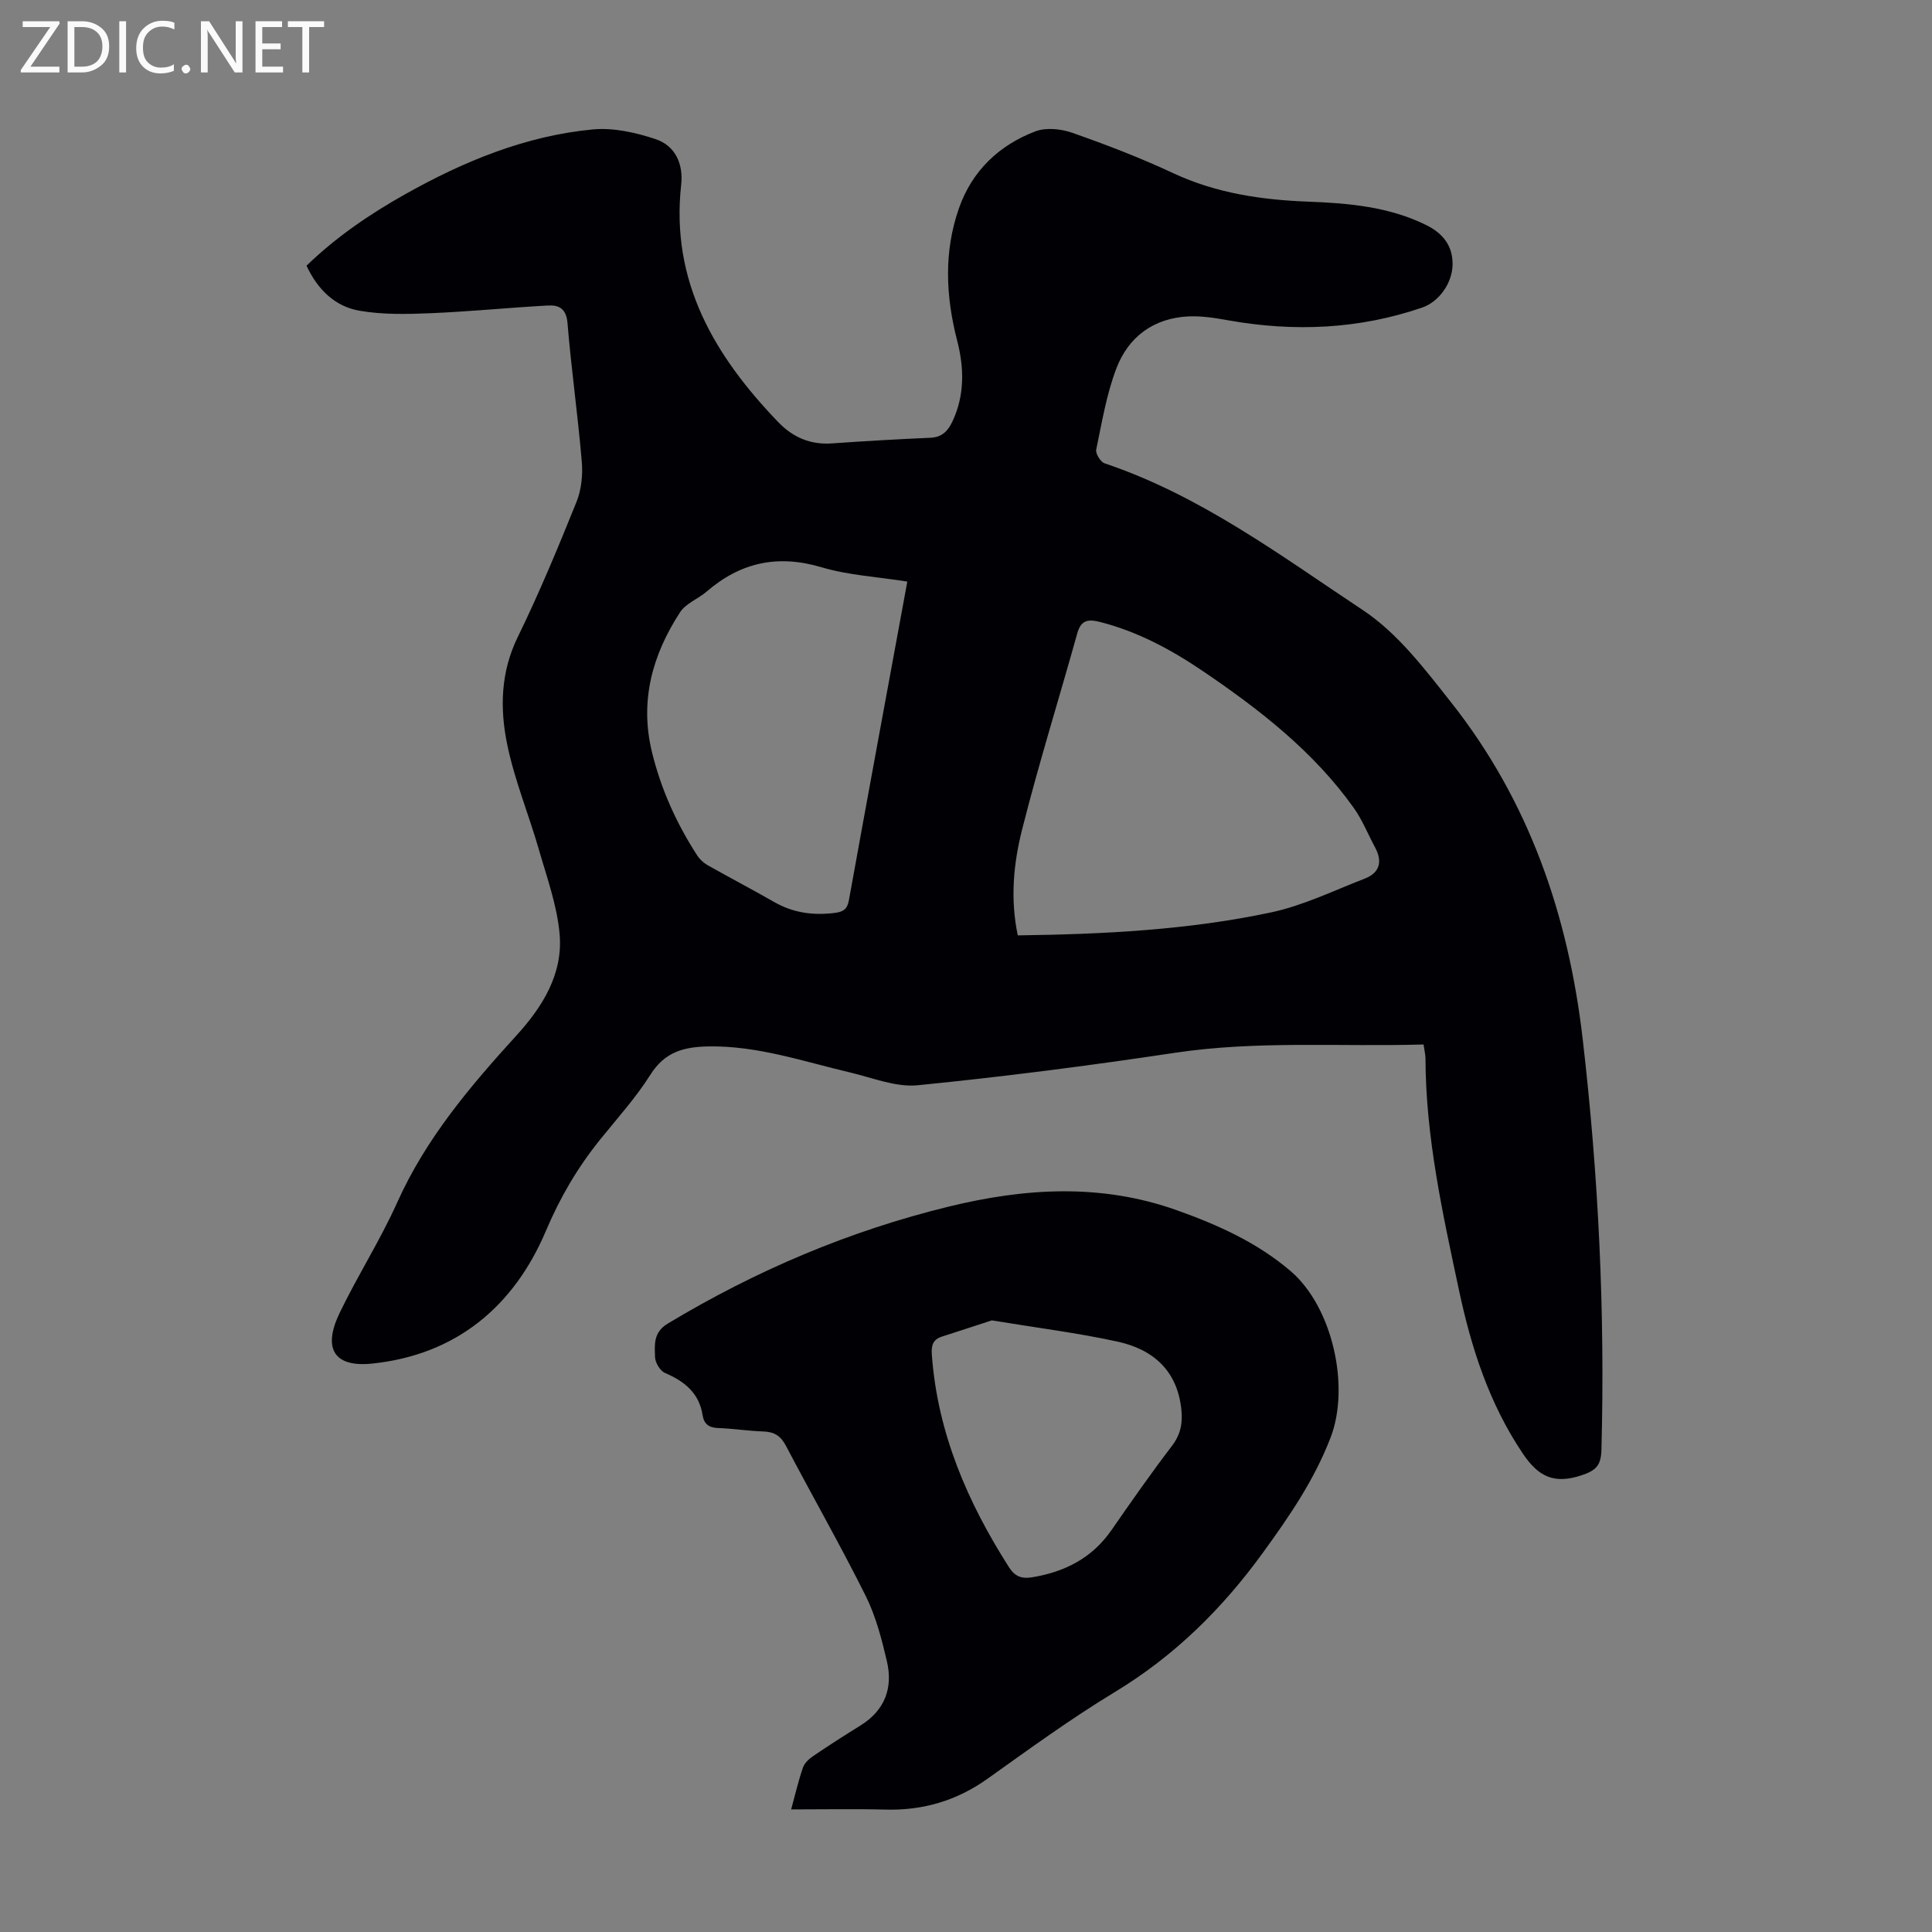 <svg enable-background="new 0 0 400 400" viewBox="0 0 400 400" xmlns="http://www.w3.org/2000/svg"><rect x="0" y="0" width="400" height="400" fill="#808080" stroke="none"/><g fill="#fafafb"><path d="m12.4 4.8-6.1 9h6v1.2h-8v-.5l6.1-8.9h-5.7v-1.2h7.6v.4z"/><path d="m14 15v-10.6h3c1.6 0 2.9.5 4 1.4s1.6 2.2 1.6 3.8-.5 3-1.6 3.9-2.4 1.5-4 1.5zm1.4-9.4v8.2h1.6c1.3 0 2.4-.4 3.1-1.1s1.1-1.8 1.1-3.1-.4-2.3-1.2-3-1.8-1-3.1-1z"/><path d="m26.1 4.4v10.6h-1.4v-10.6z"/><path d="m36.1 14.6c-.8.4-1.8.6-2.9.6-1.5 0-2.7-.5-3.6-1.4s-1.4-2.2-1.4-3.8c0-1.7.5-3.1 1.5-4.1s2.3-1.6 3.9-1.6c1 0 1.8.1 2.5.4v1.4c-.8-.4-1.6-.6-2.5-.6-1.2 0-2.1.4-2.9 1.2s-1.1 1.8-1.1 3.2c0 1.3.3 2.3 1 3s1.6 1.1 2.7 1.1c1 0 2-.2 2.7-.7v1.3z"/><path d="m37.6 14.3c0-.2.1-.5.3-.6s.4-.3.6-.3c.3 0 .5.1.6.3s.3.4.3.6-.1.4-.3.6-.4.3-.6.3c-.3 0-.5-.1-.6-.3s-.3-.4-.3-.6z"/><path d="m50.2 15h-1.6l-5.3-8.2c-.2-.2-.3-.5-.4-.7 0 .2.1.7.1 1.5v7.4h-1.4v-10.6h1.7l5.2 8.1c.2.4.4.6.4.7 0-.3-.1-.8-.1-1.5v-7.3h1.4z"/><path d="m58.6 15h-5.7v-10.6h5.5v1.2h-4.1v3.4h3.8v1.2h-3.8v3.6h4.3z"/><path d="m67.1 5.6h-3.1v9.4h-1.4v-9.4h-3v-1.2h7.5z"/></g><path d="m294.73 216.25c-17.32.5-34.41-.84-51.47 1.72-17.69 2.66-35.45 4.95-53.25 6.72-4.55.45-9.4-1.56-14.06-2.66-9.66-2.27-19.09-5.55-29.26-5.38-5.14.09-9.05 1.14-12.02 5.84-3.03 4.8-6.9 9.08-10.48 13.52-4.62 5.75-8.22 11.87-11.16 18.82-6.6 15.58-18.49 25.64-35.92 27.48-7.92.84-10.38-3.05-6.78-10.51 3.74-7.75 8.41-15.05 11.93-22.89 5.93-13.21 15.06-23.98 24.65-34.51 5.42-5.95 9.68-12.75 8.95-21.02-.52-5.91-2.63-11.71-4.29-17.48-2.1-7.29-5.04-14.38-6.56-21.77-1.53-7.43-1.38-14.95 2.18-22.23 4.46-9.13 8.36-18.54 12.16-27.97 1.03-2.54 1.34-5.62 1.1-8.38-.81-9.58-2.17-19.12-2.96-28.71-.25-2.97-1.8-3.71-4.04-3.59-8.13.45-16.24 1.26-24.36 1.6-4.87.2-9.86.31-14.63-.51-5.07-.87-8.68-4.35-11-9.33 6.13-5.94 13.12-10.7 20.52-14.85 12.09-6.78 24.81-12.03 38.71-13.36 4.25-.41 8.88.62 13 1.99 4.09 1.35 5.82 5.1 5.34 9.46-2.22 20.04 6.9 35.42 20.09 49.14 3.03 3.15 6.66 4.73 11.13 4.41 6.8-.48 13.62-.87 20.43-1.17 2.39-.11 3.59-1.43 4.51-3.37 2.56-5.45 2.44-11.08.98-16.73-2.37-9.2-2.8-18.4.38-27.44 2.7-7.7 8.27-13.02 15.8-15.89 2.22-.85 5.33-.53 7.67.3 7.06 2.48 14.08 5.17 20.85 8.34 8.93 4.17 18.32 5.54 27.99 5.91 8.41.32 16.74 1.04 24.47 4.87 3.4 1.69 5.46 4.27 5.41 8.14-.05 3.9-2.84 7.74-6.32 8.93-13.11 4.48-26.48 5.05-40.06 2.64-2.74-.49-5.56-.95-8.32-.82-7.19.35-12.41 4.22-14.9 10.75-2.05 5.36-3 11.17-4.18 16.83-.17.82.9 2.56 1.75 2.84 19.81 6.65 36.41 19.08 53.49 30.41 7.16 4.75 12.78 12.17 18.23 19.07 16.11 20.38 24.25 43.95 27.24 69.63 3.29 28.3 4.65 56.64 3.89 85.11-.09 3.19-1.02 4.28-4.19 5.32-5.68 1.86-8.89.22-12.09-4.53-6.96-10.34-10.66-21.82-13.21-33.81-3.38-15.86-6.9-31.7-6.94-48.05-.01-.75-.21-1.51-.4-2.83zm-84.01-22.59c17.87-.24 35.31-1.12 52.41-4.75 6.68-1.42 13.01-4.52 19.44-7.01 3.08-1.2 3.7-3.51 2.14-6.42-1.48-2.75-2.64-5.71-4.44-8.23-8.32-11.67-19.45-20.31-31.16-28.26-6.59-4.47-13.55-8.23-21.37-10.22-2.44-.62-3.93-.42-4.7 2.35-3.78 13.55-7.98 26.98-11.42 40.61-1.77 6.99-2.5 14.3-.9 21.93zm-22.87-73.25c-6.16-.98-12.17-1.3-17.78-2.97-9.07-2.69-16.76-1.01-23.78 5.05-1.75 1.51-4.28 2.42-5.47 4.24-5.75 8.83-8.43 18.37-5.83 29.01 1.88 7.7 5.08 14.76 9.36 21.37.52.8 1.31 1.54 2.14 2.01 4.57 2.58 9.22 5.01 13.77 7.62 3.97 2.28 8.14 2.83 12.62 2.26 1.7-.22 2.53-.76 2.86-2.54 3.96-21.87 8-43.73 12.11-66.05z" fill="#010105"/><path d="m163.8 374.62c.85-3.11 1.5-5.93 2.44-8.66.32-.92 1.23-1.78 2.08-2.36 3.23-2.2 6.53-4.31 9.85-6.37 5.02-3.12 6.74-7.74 5.46-13.25-1.08-4.62-2.3-9.36-4.4-13.57-5.23-10.49-11.06-20.69-16.51-31.07-1.08-2.06-2.42-2.9-4.68-2.97-3.12-.1-6.24-.6-9.36-.71-1.9-.07-2.93-.83-3.21-2.65-.72-4.61-3.75-7.02-7.8-8.76-1-.43-2.01-2.12-2.05-3.26-.09-2.55-.38-5.15 2.62-6.95 18.23-10.97 37.56-19.2 58.24-24.24 15.82-3.86 31.55-4.81 47.21.78 8.46 3.02 16.54 6.64 23.49 12.56 8.73 7.45 12.37 23.95 8.3 34.5-3.4 8.83-8.51 16.25-13.97 23.78-8.45 11.66-18.34 21.42-30.71 28.91-9.07 5.49-17.68 11.77-26.33 17.93-6.36 4.53-13.3 6.59-21.06 6.4-6.35-.17-12.71-.04-19.61-.04zm41.54-101.25c-3.04.99-6.65 2.18-10.27 3.34-1.94.62-2.29 1.83-2.14 3.83 1.19 16.17 7.38 30.47 15.97 43.94 1.24 1.94 2.64 2.42 4.72 2.09 6.8-1.1 12.48-3.97 16.51-9.79 4.07-5.88 8.18-11.75 12.52-17.44 1.79-2.35 2.23-4.69 1.94-7.48-.82-8.09-5.85-12.48-13.2-14.09-8.28-1.81-16.72-2.86-26.05-4.4z" fill="#010105"/></svg>